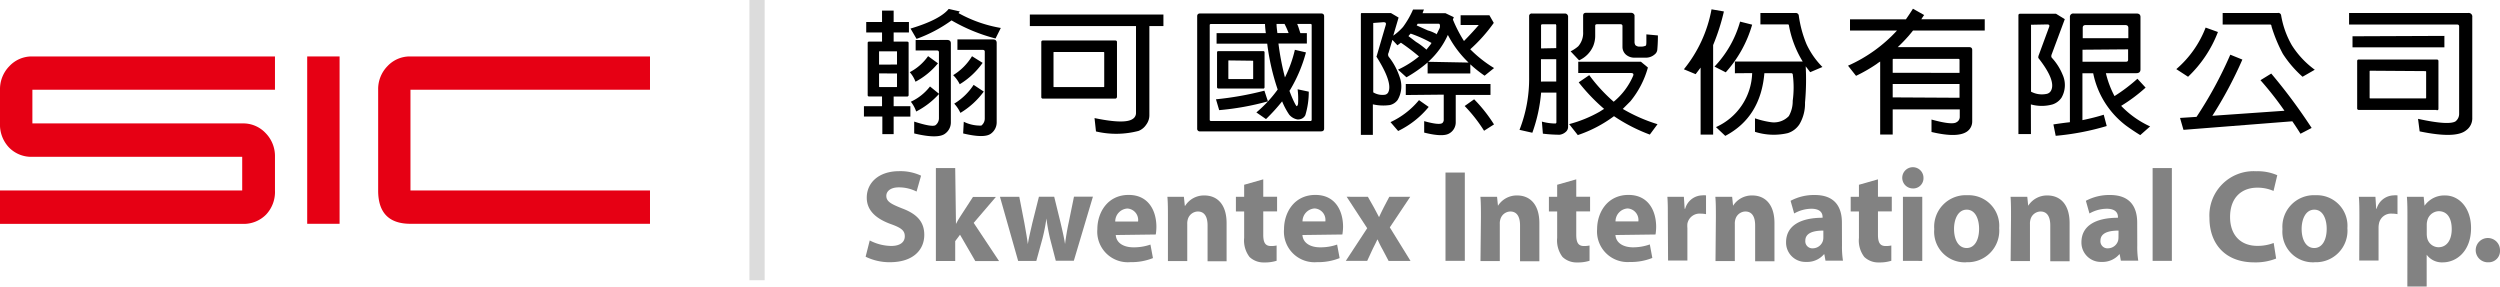 <svg xmlns="http://www.w3.org/2000/svg" viewBox="0 0 327.31 37.55"><defs><style>.cls-1{fill:#e60014;}.cls-2{fill:#dcdcdc;}.cls-3{fill:#828282;}</style></defs><title>logo</title><g id="圖層_2" data-name="圖層 2"><g id="圖"><path class="cls-1" d="M36,24.94a4.32,4.32,0,0,1-1.17,3.16,4.12,4.12,0,0,1-3.1,1.21H0V24.94H31.71V20.53H4.24a4.07,4.07,0,0,1-3.06-1.22A4.33,4.33,0,0,1,0,16.16V11.75A4.29,4.29,0,0,1,1.23,8.66a4,4,0,0,1,3-1.27H36v4.36H4.24v4.41H31.71a4,4,0,0,1,3.05,1.25A4.29,4.29,0,0,1,36,20.53Z"/><path class="cls-1" d="M44.46,29.3H40.22V7.39h4.24Z"/><path class="cls-1" d="M85.1,29.3H53.74q-4.24,0-4.23-4.37V11.75a4.29,4.29,0,0,1,1.22-3.09,4,4,0,0,1,3-1.27H85.1v4.36H53.74V24.94H85.1Z"/><rect class="cls-2" x="98.12" width="1.99" height="36.69"/><path d="M113.11,15.26V13.9h2.37V12.63h-1.7a.17.17,0,0,1-.18-.19V5.62c0-.11.06-.17.18-.17h1.7V4.25h-2.07V2.88h2.07V1.39H117V2.88h2V4.25h-2v1.2h1.75c.14,0,.21.06.21.17v6.83a.19.19,0,0,1-.21.19H117V13.9h2.19v1.37H117v2.29h-1.48V15.26Zm4.33-6.81V6.72s0,0-.08,0h-2.21c-.05,0-.08,0-.06,0V8.46Zm-2.35,1.16v1.72s0,.06.06.07h2.21c.06,0,.08,0,.08-.07V9.62Zm7.71-1.32a9.65,9.65,0,0,1-2.94,2.41,4,4,0,0,0-.75-1.25,6.75,6.75,0,0,0,2.4-2.1Zm.15,4a10.49,10.49,0,0,1-3,2.31,4.24,4.24,0,0,0-.7-1.28,6.74,6.74,0,0,0,2.51-2ZM120,5.09l-.79-1.35q3.84-1.15,5-2.57l1.46.33a1.45,1.45,0,0,0-.17.22,17.38,17.38,0,0,0,5.53,1.94l-.69,1.38a22.9,22.9,0,0,1-5.76-2.37A18.47,18.47,0,0,1,120,5.09Zm4,.14c.34,0,.5.17.49.48V16a1.8,1.8,0,0,1-.72,1.47c-.61.51-2,.5-4.08,0V15.92c1.55.5,2.48.66,2.79.47a1.14,1.14,0,0,0,.45-.92V6.83a.23.23,0,0,0-.26-.22h-2.79V5.24Zm4.65,3a10.08,10.08,0,0,1-3,2.8,4.29,4.29,0,0,0-.86-1.19,7.37,7.37,0,0,0,2.47-2.48Zm.15,3.76a10.52,10.52,0,0,1-3.06,2.79,4.57,4.57,0,0,0-.81-1.21,7.93,7.93,0,0,0,2.54-2.46ZM130,5.16c.34,0,.5.17.49.49V16a1.82,1.82,0,0,1-.72,1.47c-.56.46-1.79.45-3.67,0l.08-1.53a4.8,4.8,0,0,0,2.3.5,1.15,1.15,0,0,0,.45-.92V6.76c0-.15-.1-.23-.27-.23h-3.31V5.16Z"/><path d="M134.83,3.41V1.9h17.49V3.41h-1.84V15.13a2.07,2.07,0,0,1-.42,1.2,2.14,2.14,0,0,1-1,.81,11.55,11.55,0,0,1-5.57.07l-.19-1.75q4,.83,5,.11a.9.9,0,0,0,.43-.75V3.41ZM146,12.91h-9.45a.2.2,0,0,1-.22-.23V5.51c0-.14.08-.21.22-.21H146c.16,0,.24.07.24.21v7.17C146.22,12.83,146.14,12.91,146,12.91Zm-8-6.1c-.05,0-.07,0-.07.07v4.43c0,.06,0,.09.07.09h6.48c.06,0,.09,0,.09-.09V6.88a.08.08,0,0,0-.09-.07Z"/><path d="M172.94,17.2H157.13a.34.34,0,0,1-.39-.38V2.13c0-.24.13-.37.39-.37h15.81c.28,0,.42.12.42.37V16.83C173.36,17.08,173.22,17.2,172.94,17.2ZM170.25,4.34h.85V5.7h-3.72a34.93,34.93,0,0,0,.85,4.44,16.31,16.31,0,0,0,1.3-3.62l1.45.34a19.06,19.06,0,0,1-2.05,4.87,1.42,1.42,0,0,0-.11.17c.19.51.39,1,.59,1.41s.32.6.37.59.16-.15.17-.37a10.56,10.56,0,0,0-.06-1.84l1.46.31a10.53,10.53,0,0,1-.45,3.08,1,1,0,0,1-.5.47,1.2,1.2,0,0,1-.53.09,1.82,1.82,0,0,1-1.09-.64,9.52,9.52,0,0,1-.92-1.73,24.4,24.4,0,0,1-2.11,2.32l-1.26-.87a16.57,16.57,0,0,0,2.79-3,29.82,29.82,0,0,1-1.37-6h-6.63V4.34h6.45a11.11,11.11,0,0,1-.11-1.2h-7.06c-.12,0-.18.05-.18.16V15.68c0,.1.06.16.18.16h13a.15.15,0,0,0,.17-.16V3.29c0-.11-.06-.16-.17-.16h-1.73C170,3.51,170.1,3.9,170.25,4.34ZM166,13.27a35.33,35.33,0,0,1-6.38,1.15L159.2,13a41.47,41.47,0,0,0,6.34-1.13Zm-.64-1.68h-5.83c-.13,0-.19-.08-.19-.19V6.86c0-.11.06-.17.19-.17h5.83c.14,0,.2.06.2.17V11.4A.18.18,0,0,1,165.32,11.59Zm-4.48-3.68s-.07,0-.06.05v2.32s0,.06.06.07H164c.05,0,.07,0,.07-.07V8s0-.05-.07-.05Zm7.34-4.78h-1.09c0,.38.06.78.11,1.2h1.47A10.33,10.33,0,0,0,168.18,3.14Z"/><path d="M184.14,10.12l-1.11-1a12.6,12.6,0,0,0,2.75-1.73,26,26,0,0,0-2.37-1.8l-.45.34-.66-.71L181.8,6.9a.52.52,0,0,0,.08.61,8.57,8.57,0,0,1,1.37,2.58,3.5,3.5,0,0,1-.27,3,1.73,1.73,0,0,1-1,.66,6.06,6.06,0,0,1-2.24-.09v4h-1.57V1.86a.18.18,0,0,1,.06-.15s.07,0,.15,0h3.73l1,.59-.7,2.37a7.13,7.13,0,0,0,1.28-1.14A11.73,11.73,0,0,0,185,1.25h1.43a4.65,4.65,0,0,0-.18.48h3l1.09.52-.12.31a17.72,17.72,0,0,0,1.45,2.81q1.08-1.1,1.94-2.1c.05,0,0,0-.06,0h-2.32V2H195l.57,1a20.6,20.6,0,0,1-3.08,3.45,16.25,16.25,0,0,0,3.12,2.46l-1.24,1a16.1,16.1,0,0,1-1.87-1.49v1.2h-5.59V8.18A17.49,17.49,0,0,1,184.14,10.12ZM179.88,3l-.09,0s0,0,0,.09v9a2.33,2.33,0,0,0,1.48.32.61.61,0,0,0,.46-.28q.69-1.23-1.53-4.73a.21.21,0,0,0,.06-.13l1.17-4c.07-.25,0-.38-.36-.36Zm7.17,11a11.83,11.83,0,0,1-4,3.15l-1-1.16a10.61,10.61,0,0,0,3.73-2.88Zm-3-1.56V11h11.09v1.43h-4.55V16a1.66,1.66,0,0,1-.83,1.46q-.84.52-3.3-.1V15.86q2,.56,2.39.24a.59.59,0,0,0,.17-.47V12.39Zm2.68-5.91.57-.71a.54.54,0,0,1,.13-.19,16.28,16.28,0,0,0-2.74-1.23,2.86,2.86,0,0,0-.29.33l1,.76C185.93,5.81,186.36,6.16,186.74,6.48Zm1.34-2,.43-.88c.07-.36,0-.54-.12-.54h-2.77a1.33,1.33,0,0,0-.13.22l1.47.66C187.35,4.09,187.72,4.27,188.07,4.45Zm4.2,3.66a13.64,13.64,0,0,1-2.71-3.62A10.42,10.42,0,0,1,187.09,8s-.09.06-.09.09ZM193,13a19.2,19.2,0,0,1,2.6,3.29l-1.3.83a19.55,19.55,0,0,0-2.54-3.24Z"/><path d="M200.62,17.38,198.94,17a18.28,18.28,0,0,0,1.26-6.88v-8a.33.33,0,0,1,.38-.35h4.33a.36.36,0,0,1,.26.11.46.46,0,0,1,.13.24V16.56a.86.86,0,0,1-.33.73,1.48,1.48,0,0,1-.77.35A19.07,19.07,0,0,1,202,17.5l-.13-1.58a6.81,6.81,0,0,0,1.77.25.15.15,0,0,0,.13-.15v-3.9h-2A20.6,20.6,0,0,1,200.62,17.38Zm3.13-11.08v-3l-.06-.12a.21.21,0,0,0-.13,0h-1.62c-.12,0-.18.05-.18.16v3Zm0,4.37V7.75h-2v2.93Zm2.81,7-1.12-1.42a16.58,16.58,0,0,0,4-1.63c.19-.12.38-.25.58-.36a24.66,24.66,0,0,1-3.33-3.48l1.38-.94a21.64,21.64,0,0,0,3.2,3.48,9,9,0,0,0,2.55-3.4c.09-.25,0-.37-.34-.36h-6.85V8.08h8.2l.92.76a12,12,0,0,1-2.29,4.42l-1,1a21.3,21.3,0,0,0,4.55,2L216,17.62a22.12,22.12,0,0,1-4.69-2.41A17,17,0,0,1,206.56,17.69Zm2.29-14.33V4.61A3.56,3.56,0,0,1,208.6,6a3.61,3.61,0,0,1-1.86,1.9l-1.11-1.18a4.58,4.58,0,0,0,1-.66,2.65,2.65,0,0,0,.64-1.89V2a.42.42,0,0,1,.09-.23.38.38,0,0,1,.24-.09h6a.43.43,0,0,1,.24.09A.44.44,0,0,1,214,2V5.43a.86.86,0,0,0,.11.48.77.77,0,0,0,.6.19h.26a1.35,1.35,0,0,0,.47-.11c.08,0,.11-.2.11-.49s0-.64,0-1l1.51.14c0,1-.06,1.63-.08,1.87a.87.87,0,0,1-.34.61,1.74,1.74,0,0,1-1.07.43H214a1.68,1.68,0,0,1-1.13-.4,1.35,1.35,0,0,1-.45-1V3.4c0-.15-.1-.23-.27-.23h-3.08C208.92,3.18,208.85,3.25,208.85,3.36Z"/><path d="M222,9.71l-1.54-.64a17.39,17.39,0,0,0,3.62-7.85l1.62.28a27.71,27.71,0,0,1-1.41,4.4V17.62h-1.64V8.85C222.41,9.17,222.2,9.45,222,9.71Zm7.4-6.48a15.86,15.86,0,0,1-3.46,6.24l-1.47-.75a14,14,0,0,0,3.35-5.89Zm-2.26,6.36V8.06h8.71a.51.51,0,0,1,.17,0,13.66,13.66,0,0,1-1.81-4.75.14.14,0,0,0-.15-.12h-3.58V1.7h4.6a.39.39,0,0,1,.43.38,15.05,15.05,0,0,0,1,3.69,10.52,10.52,0,0,0,2.09,3L237,9.45l-.59-.77a32.85,32.85,0,0,1-.09,4.75,5.31,5.31,0,0,1-.73,2.84,2.85,2.85,0,0,1-1.53,1.16,8.1,8.1,0,0,1-4.29-.17V15.49a11.14,11.14,0,0,0,2.05.5,2.7,2.7,0,0,0,2.38-.79,3.93,3.93,0,0,0,.51-2,13,13,0,0,0,0-3.5.22.22,0,0,0-.2-.12H231q-.49,5.77-5.12,8.21l-1.22-1.15a8,8,0,0,0,4.74-7.07Z"/><path d="M247.8,17.61h-1.64V8.06a4.14,4.14,0,0,0-.45.31A20.5,20.5,0,0,1,243,9.93L241.95,8.6A19.33,19.33,0,0,0,248.36,4h-6.15V2.53h7.32c.3-.43.61-.89.92-1.39l1.47.83c-.14.18-.26.37-.37.55h8.3V4h-9.39a19.68,19.68,0,0,1-2,2.17h9.34c.28,0,.41.13.41.38v9.33a1.6,1.6,0,0,1-.77,1.4c-.85.52-2.37.52-4.56,0V15.65c1.8.5,2.88.61,3.26.36a.78.78,0,0,0,.44-.69v-1H247.8Zm8.75-8.07V7.83a.13.13,0,0,0-.15-.12h-8.47c-.09,0-.13,0-.13.12v1.7Zm0,3.26V11H247.8v1.75Z"/><path d="M265.9,17.55h-1.64V2a.19.19,0,0,1,.06-.15.25.25,0,0,1,.17-.05h4.69l1.15.71-1.69,4.54q-.15.35,0,.52a7.4,7.4,0,0,1,1.41,2.22,3.29,3.29,0,0,1-.15,3,2.27,2.27,0,0,1-1.17.88,5.3,5.3,0,0,1-2.84,0ZM266,3.24l-.09,0a.13.13,0,0,0,0,.1V12a3,3,0,0,0,2,.3.83.83,0,0,0,.6-.4c.49-.86-.06-2.3-1.64-4.31a.14.14,0,0,1,0-.11l0-.12,1.41-3.83c.09-.23,0-.34-.29-.33Zm15.49,13.32-1.28,1.13c-.73-.45-1.35-.87-1.88-1.26a11.42,11.42,0,0,1-4.28-6.84h-1.41v6.14c1.06-.22,2-.46,2.79-.71l.39,1.48a33.6,33.6,0,0,1-6.68,1.28l-.3-1.49Q270,16.11,271,16V2.22a.43.43,0,0,1,.49-.45h8.24c.34,0,.51.16.51.45V9.09c0,.32-.18.49-.53.49h-4a12.6,12.6,0,0,0,1.13,3,22.06,22.06,0,0,0,3-2.27l1.07,1.16a21.08,21.08,0,0,1-3.2,2.39A12.38,12.38,0,0,0,281.52,16.56ZM278.65,5V3.64c0-.24-.14-.36-.42-.36h-5.16c-.26,0-.39.12-.39.36V5Zm-6,1.51V8.08h5.71c.17,0,.26-.09.26-.25V6.46Z"/><path d="M290.38,4.19a15.88,15.88,0,0,1-3.91,5.86l-1.54-1a13.56,13.56,0,0,0,3.84-5.44ZM285.87,17c-.14-.47-.29-1-.45-1.56l2.16-.14A52.64,52.64,0,0,0,292,7.16l1.58.64a53.21,53.21,0,0,1-3.93,7.36l9.44-.66a42.86,42.86,0,0,0-3.14-4l1.41-.87a72.19,72.19,0,0,1,5.29,7.12l-1.46.76c-.33-.53-.69-1.08-1.07-1.63ZM298.2,1.7a.37.37,0,0,1,.45.28,11.75,11.75,0,0,0,1.41,3.95,11.71,11.71,0,0,0,3,3.2l-1.6.92a14.48,14.48,0,0,1-2.58-3,19.73,19.73,0,0,1-1.48-3.57c0-.18-.09-.27-.17-.27H291V1.7Z"/><path d="M323.15,1.7a.47.47,0,0,1,.53.54V15.42a1.92,1.92,0,0,1-.79,1.63q-1.36,1.14-6.1.15l-.21-1.64c2.65.58,4.28.69,4.89.34a1.23,1.23,0,0,0,.49-1V3.45c0-.16-.1-.24-.28-.24H307.55V1.7Zm-3.12,3v1.5H308V4.75Zm-1,9.69h-10.2a.2.2,0,0,1-.22-.23V8c0-.14.07-.21.22-.21H319c.17,0,.25.07.25.21v6.21C319.27,14.36,319.19,14.44,319,14.44Zm-8.71-5.13s-.08,0-.08.07v3.46c0,.06,0,.09.08.09h7.23c.06,0,.09,0,.09-.09V9.38a.09.09,0,0,0-.09-.07Z"/><path class="cls-3" d="M113.87,31.48a6.26,6.26,0,0,0,2.81.72c1.16,0,1.78-.49,1.78-1.27s-.53-1.13-1.88-1.61c-1.87-.69-3.1-1.75-3.1-3.44,0-2,1.62-3.47,4.24-3.47a6.39,6.39,0,0,1,2.87.59L120,25.08a5.13,5.13,0,0,0-2.33-.55c-1.1,0-1.63.53-1.63,1.11,0,.74.61,1.07,2.08,1.65,2,.75,2.89,1.81,2.89,3.46,0,1.94-1.43,3.58-4.5,3.58a7.13,7.13,0,0,1-3.18-.72Z"/><path class="cls-3" d="M125.16,29.32h0c.18-.36.38-.7.58-1l1.65-2.54h3l-2.91,3.4,3.32,5h-3.11l-2-3.45-.63.84v2.6h-2.53V22h2.53Z"/><path class="cls-3" d="M133.45,25.77l.67,3.45c.15.86.32,1.78.45,2.74h0c.15-.95.4-1.9.58-2.73l.87-3.47h2l.82,3.34c.23,1,.45,1.89.6,2.85h0c.12-.95.28-1.9.49-2.87l.68-3.33h2.48l-2.5,8.39h-2.36l-.76-2.93A25.87,25.87,0,0,1,137,28.6h0a22.89,22.89,0,0,1-.51,2.61l-.81,2.95h-2.38l-2.38-8.39Z"/><path class="cls-3" d="M146.08,30.77c.08,1.1,1.11,1.61,2.3,1.61a6.49,6.49,0,0,0,2.24-.36l.33,1.77a7.49,7.49,0,0,1-2.95.53A4,4,0,0,1,143.67,30c0-2.13,1.3-4.48,4.1-4.48,2.63,0,3.63,2.11,3.63,4.18a7,7,0,0,1-.08,1ZM149,29a1.5,1.5,0,0,0-1.41-1.7,1.7,1.7,0,0,0-1.58,1.7Z"/><path class="cls-3" d="M152.91,28.44c0-1,0-1.92-.07-2.67H155l.12,1.17h.05a2.9,2.9,0,0,1,2.51-1.35c1.67,0,2.91,1.15,2.91,3.62v5H158.1V29.51c0-1.08-.37-1.82-1.28-1.82a1.4,1.4,0,0,0-1.3,1,2,2,0,0,0-.08.65v4.84h-2.53Z"/><path class="cls-3" d="M165.39,23.48v2.28h1.81v1.92h-1.81v3.05c0,1,.25,1.48,1,1.48a3.16,3.16,0,0,0,.75-.07l0,2a5.1,5.1,0,0,1-1.63.22,2.66,2.66,0,0,1-1.92-.72,3.55,3.55,0,0,1-.7-2.49V27.69h-1.08V25.77h1.08V24.19Z"/><path class="cls-3" d="M170.52,30.77c.08,1.1,1.12,1.61,2.29,1.61a6.48,6.48,0,0,0,2.25-.36l.33,1.77a7.5,7.5,0,0,1-2.95.53A4,4,0,0,1,168.11,30c0-2.13,1.3-4.48,4.11-4.48,2.63,0,3.62,2.11,3.62,4.18a7,7,0,0,1-.09,1Zm3-1.78a1.5,1.5,0,0,0-1.41-1.7,1.7,1.7,0,0,0-1.58,1.7Z"/><path class="cls-3" d="M179.09,25.77l.8,1.41.66,1.25h0c.21-.46.41-.87.63-1.31l.71-1.35h2.74l-2.67,4,2.71,4.39h-2.87L181,32.64a12.54,12.54,0,0,1-.63-1.27h-.05c-.2.45-.42.86-.62,1.27L179,34.15H176.2L179,29.88l-2.69-4.12Z"/><path class="cls-3" d="M191.78,22.59V34.15h-2.53V22.59Z"/><path class="cls-3" d="M193.89,28.44c0-1,0-1.92-.07-2.67H196l.12,1.17h0a2.91,2.91,0,0,1,2.51-1.35c1.66,0,2.91,1.15,2.91,3.62v5h-2.53V29.51c0-1.08-.37-1.82-1.28-1.82a1.39,1.39,0,0,0-1.29,1,1.87,1.87,0,0,0-.08.65v4.84h-2.53Z"/><path class="cls-3" d="M206.37,23.48v2.28h1.81v1.92h-1.81v3.05c0,1,.25,1.48,1,1.48a3.18,3.18,0,0,0,.74-.07l0,2a5.05,5.05,0,0,1-1.62.22,2.66,2.66,0,0,1-1.92-.72,3.57,3.57,0,0,1-.7-2.49V27.69h-1.08V25.77h1.08V24.19Z"/><path class="cls-3" d="M211.5,30.77c.08,1.1,1.12,1.61,2.3,1.61A6.48,6.48,0,0,0,216,32l.33,1.77a7.47,7.47,0,0,1-2.95.53A4,4,0,0,1,209.1,30c0-2.13,1.3-4.48,4.11-4.48,2.63,0,3.62,2.11,3.62,4.18a7.23,7.23,0,0,1-.08,1Zm3-1.78a1.51,1.51,0,0,0-1.41-1.7,1.7,1.7,0,0,0-1.58,1.7Z"/><path class="cls-3" d="M218.36,28.53c0-1.23,0-2-.06-2.76h2.16l.1,1.56h.07a2.37,2.37,0,0,1,2.19-1.75,2.69,2.69,0,0,1,.54,0v2.46a3.77,3.77,0,0,0-.71-.07,1.62,1.62,0,0,0-1.73,1.32,3.22,3.22,0,0,0,0,.58v4.24h-2.53Z"/><path class="cls-3" d="M224.65,28.44c0-1,0-1.92-.07-2.67h2.2l.12,1.17h0a2.9,2.9,0,0,1,2.51-1.35c1.67,0,2.91,1.15,2.91,3.62v5h-2.53V29.51c0-1.08-.37-1.82-1.28-1.82a1.39,1.39,0,0,0-1.3,1,1.93,1.93,0,0,0-.08.65v4.84h-2.53Z"/><path class="cls-3" d="M241.16,32.13a11.59,11.59,0,0,0,.13,2H239l-.15-.84h-.05a2.88,2.88,0,0,1-2.33,1,2.53,2.53,0,0,1-2.63-2.57c0-2.18,1.9-3.21,4.78-3.21v-.1c0-.45-.23-1.08-1.48-1.08a4.61,4.61,0,0,0-2.24.62l-.47-1.66a6.52,6.52,0,0,1,3.16-.76c2.71,0,3.56,1.65,3.56,3.62Zm-2.44-1.94c-1.33,0-2.36.32-2.36,1.32a.92.92,0,0,0,1,1,1.4,1.4,0,0,0,1.31-1,1.74,1.74,0,0,0,.05-.45Z"/><path class="cls-3" d="M245.87,23.48v2.28h1.81v1.92h-1.81v3.05c0,1,.25,1.48,1,1.48a3.19,3.19,0,0,0,.75-.07l0,2a5.1,5.1,0,0,1-1.63.22,2.65,2.65,0,0,1-1.91-.72,3.53,3.53,0,0,1-.7-2.49V27.69h-1.08V25.77h1.08V24.19Z"/><path class="cls-3" d="M250.39,24.67a1.39,1.39,0,1,1,1.44-1.39,1.34,1.34,0,0,1-1.44,1.39Zm-1.25,9.48V25.77h2.53v8.39Z"/><path class="cls-3" d="M257.44,34.34A4,4,0,0,1,253.24,30a4.13,4.13,0,0,1,4.35-4.44,4,4,0,0,1,4.15,4.31,4.13,4.13,0,0,1-4.28,4.46Zm.05-1.87c1,0,1.62-1,1.62-2.52,0-1.23-.47-2.5-1.62-2.5s-1.66,1.27-1.66,2.52c0,1.42.58,2.5,1.65,2.5Z"/><path class="cls-3" d="M263.29,28.44c0-1,0-1.92-.06-2.67h2.19l.12,1.17h0a2.91,2.91,0,0,1,2.51-1.35c1.67,0,2.91,1.15,2.91,3.62v5h-2.53V29.51c0-1.08-.37-1.82-1.28-1.82a1.39,1.39,0,0,0-1.3,1,2,2,0,0,0-.08.65v4.84h-2.53Z"/><path class="cls-3" d="M279.82,32.13a11.22,11.22,0,0,0,.13,2h-2.28l-.15-.84h-.05a2.89,2.89,0,0,1-2.33,1,2.53,2.53,0,0,1-2.63-2.57c0-2.18,1.89-3.21,4.78-3.21v-.1c0-.45-.23-1.08-1.48-1.08a4.64,4.64,0,0,0-2.25.62l-.47-1.66a6.5,6.5,0,0,1,3.16-.76c2.71,0,3.56,1.65,3.56,3.62Zm-2.45-1.94c-1.34,0-2.37.32-2.37,1.32a.92.92,0,0,0,1,1,1.4,1.4,0,0,0,1.31-1,1.93,1.93,0,0,0,.05-.45Z"/><path class="cls-3" d="M281.83,22h2.52V34.15h-2.52Z"/><path class="cls-3" d="M298,33.85a7.24,7.24,0,0,1-2.86.5c-3.87,0-5.87-2.5-5.87-5.81a5.79,5.79,0,0,1,6.12-6.12,6.41,6.41,0,0,1,2.76.52L297.66,25a5.22,5.22,0,0,0-2.13-.43c-2,0-3.56,1.25-3.56,3.84,0,2.32,1.33,3.78,3.58,3.78a5.84,5.84,0,0,0,2.13-.38Z"/><path class="cls-3" d="M303,34.34A4,4,0,0,1,298.83,30a4.13,4.13,0,0,1,4.36-4.44,4,4,0,0,1,4.14,4.31,4.13,4.13,0,0,1-4.27,4.46Zm0-1.87c1,0,1.62-1,1.62-2.52,0-1.23-.47-2.5-1.62-2.5s-1.66,1.27-1.66,2.52c0,1.42.58,2.5,1.64,2.5Z"/><path class="cls-3" d="M308.9,28.53c0-1.23,0-2-.07-2.76H311l.1,1.56h.06a2.38,2.38,0,0,1,2.2-1.75,2.66,2.66,0,0,1,.53,0v2.46a3.65,3.65,0,0,0-.7-.07,1.61,1.61,0,0,0-1.73,1.32,2.74,2.74,0,0,0-.05.58v4.24h-2.53Z"/><path class="cls-3" d="M315.19,28.58c0-1.1,0-2-.07-2.81h2.2l.11,1.17h0a3.14,3.14,0,0,1,2.71-1.35c1.78,0,3.38,1.59,3.38,4.27,0,3-1.88,4.49-3.7,4.49a2.47,2.47,0,0,1-2.11-1h0v4.16h-2.53Zm2.53,2a2.82,2.82,0,0,0,.05.55,1.54,1.54,0,0,0,1.48,1.24c1.09,0,1.74-.94,1.74-2.37s-.58-2.35-1.71-2.35a1.6,1.6,0,0,0-1.51,1.32,2.05,2.05,0,0,0-.05.46Z"/><path class="cls-3" d="M325.8,34.34a1.59,1.59,0,1,1,1.51-1.57,1.48,1.48,0,0,1-1.51,1.57Z"/></g></g></svg>